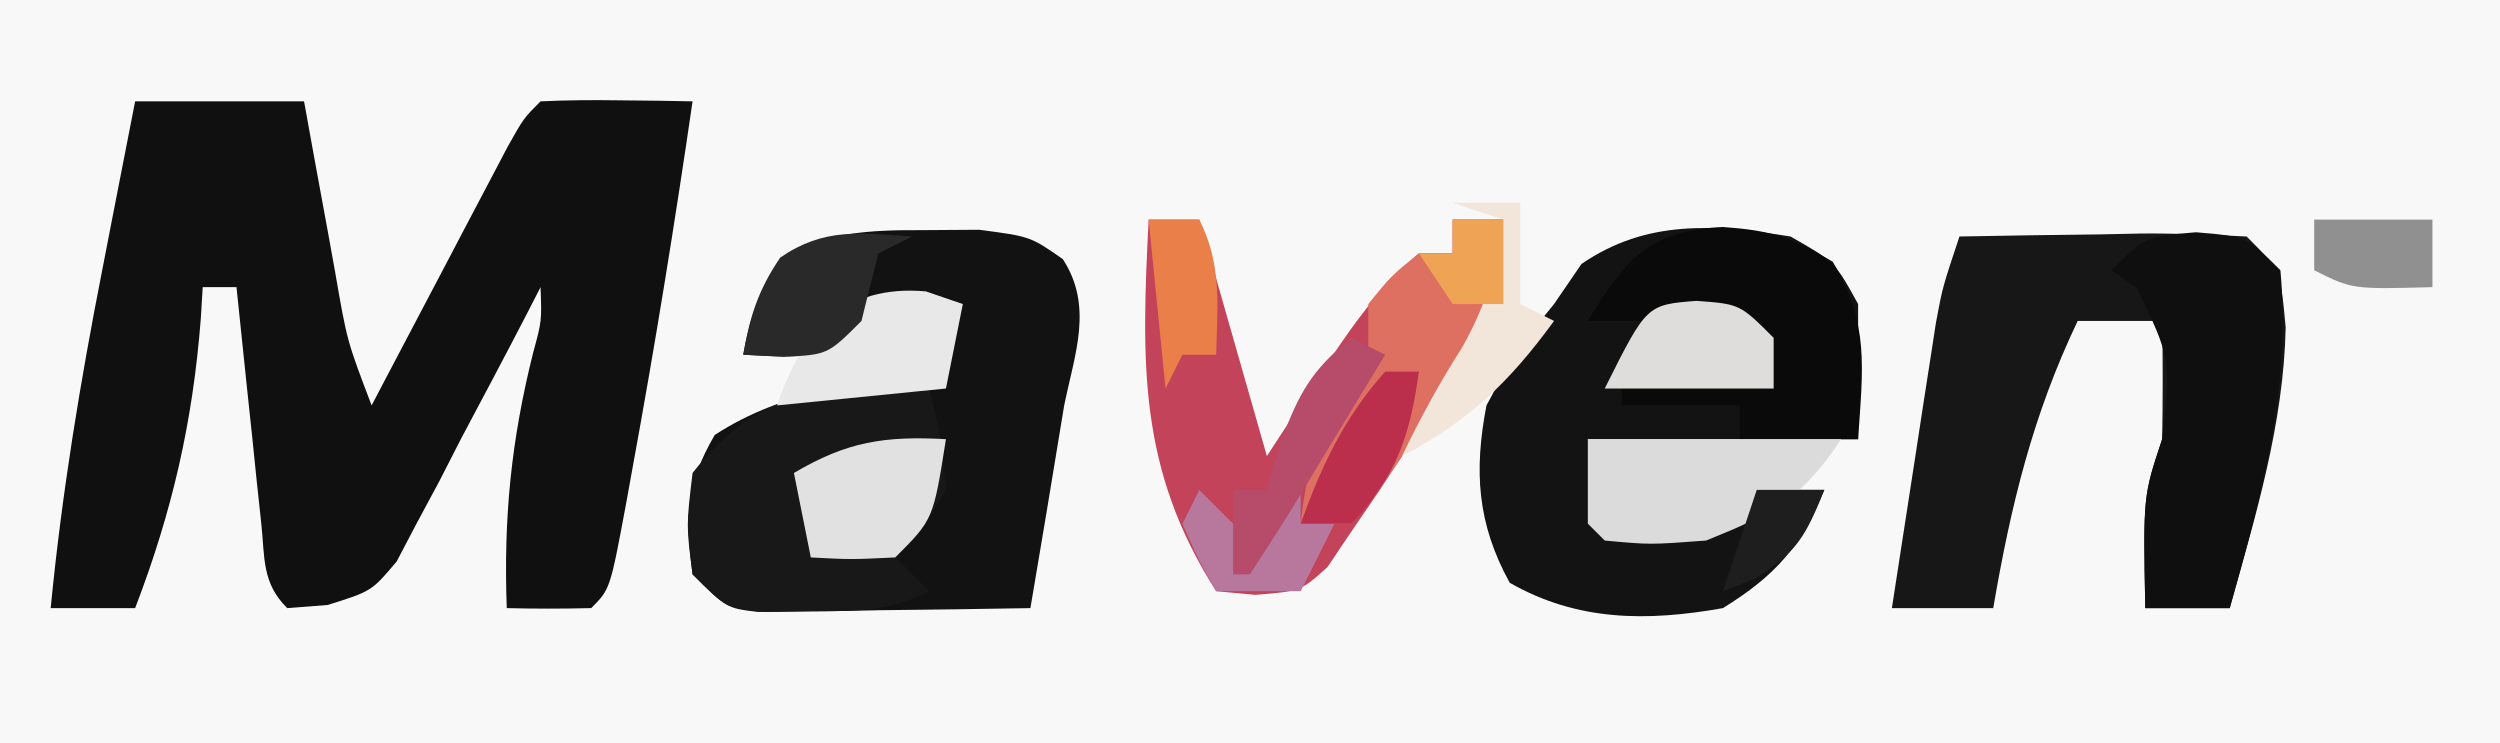 <?xml version="1.0" encoding="UTF-8"?>
<svg version="1.1" xmlns="http://www.w3.org/2000/svg" width="148" height="44">
<rect width="100%" height="100%" fill="#808080" stroke="none"/>
<path d="M0 0 C48.84 0 97.68 0 148 0 C148 14.52 148 29.04 148 44 C99.16 44 50.32 44 0 44 C0 29.48 0 14.96 0 0 Z " fill="#F8F8F8" transform="translate(0,0)"/>
<path d="M0 0 C3.3 0 6.6 0 10 0 C10.205 1.132 10.41 2.264 10.621 3.43 C10.893 4.911 11.165 6.393 11.438 7.875 C11.572 8.621 11.707 9.368 11.846 10.137 C12.545 14.185 12.545 14.185 14 18 C14.267 17.49 14.535 16.981 14.81 16.455 C16.017 14.157 17.227 11.86 18.438 9.562 C18.858 8.76 19.279 7.958 19.713 7.131 C20.116 6.367 20.519 5.603 20.934 4.816 C21.305 4.109 21.677 3.402 22.06 2.674 C23 1 23 1 24 0 C25.519 -0.072 27.042 -0.084 28.562 -0.062 C29.389 -0.053 30.215 -0.044 31.066 -0.035 C31.704 -0.024 32.343 -0.012 33 0 C31.941 7.275 30.767 14.52 29.438 21.75 C29.311 22.453 29.184 23.156 29.053 23.881 C28.119 28.881 28.119 28.881 27 30 C25.334 30.041 23.666 30.043 22 30 C21.806 24.653 22.26 20.073 23.562 14.883 C24.075 12.997 24.075 12.997 24 11 C23.723 11.54 23.447 12.08 23.161 12.636 C21.896 15.08 20.605 17.508 19.312 19.938 C18.877 20.788 18.442 21.638 17.994 22.514 C17.342 23.727 17.342 23.727 16.676 24.965 C16.283 25.714 15.89 26.463 15.486 27.234 C14 29 14 29 11.395 29.815 C10.605 29.876 9.814 29.937 9 30 C7.5 28.5 7.684 27.053 7.465 24.965 C7.378 24.156 7.291 23.347 7.201 22.514 C7.114 21.664 7.027 20.813 6.938 19.938 C6.847 19.083 6.756 18.229 6.662 17.35 C6.437 15.233 6.218 13.117 6 11 C5.34 11 4.68 11 4 11 C3.963 11.617 3.925 12.235 3.887 12.871 C3.413 18.977 2.194 24.287 0 30 C-1.65 30 -3.3 30 -5 30 C-4.34 23.221 -3.253 16.618 -1.938 9.938 C-1.751 8.977 -1.565 8.016 -1.373 7.025 C-0.919 4.683 -0.46 2.341 0 0 Z " fill="#101010" transform="translate(8,6)"/>
<path d="M0 0 C1.717 -0.012 1.717 -0.012 3.469 -0.023 C6.5 0.375 6.5 0.375 8.418 1.715 C10.235 4.502 9.131 7.297 8.5 10.375 C8.141 12.52 7.787 14.666 7.438 16.812 C7.126 18.667 6.814 20.521 6.5 22.375 C3.541 22.429 0.584 22.469 -2.375 22.5 C-3.638 22.525 -3.638 22.525 -4.926 22.551 C-6.134 22.56 -6.134 22.56 -7.367 22.57 C-8.111 22.581 -8.854 22.591 -9.621 22.602 C-11.5 22.375 -11.5 22.375 -13.5 20.375 C-13.939 17.012 -13.91 15.079 -12.188 12.125 C-7.998 9.397 -3.396 9.017 1.5 8.375 C1.5 7.055 1.5 5.735 1.5 4.375 C-2.431 4.95 -2.431 4.95 -5.5 7.375 C-8.125 7.5 -8.125 7.5 -10.5 7.375 C-9.379 0.871 -6.282 -0.042 0 0 Z " fill="#121212" transform="translate(54.5,13.625)"/>
<path d="M0 0 C2.625 1.5 2.625 1.5 4 4 C4 6.64 4 9.28 4 12 C-1.28 12 -6.56 12 -12 12 C-11.67 13.65 -11.34 15.3 -11 17 C-6.21 17.234 -6.21 17.234 -2 15 C-0.68 15 0.64 15 2 15 C0.594 18.397 -0.881 20.059 -4 22 C-8.503 22.801 -12.622 22.787 -16.625 20.5 C-18.559 16.984 -18.746 13.865 -18 10 C-16.25 6.75 -16.25 6.75 -14 4 C-13.464 3.216 -12.928 2.433 -12.375 1.625 C-8.514 -1.017 -4.519 -0.721 0 0 Z " fill="#131314" transform="translate(106,14)"/>
<path d="M0 0 C2.792 -0.054 5.583 -0.094 8.375 -0.125 C9.169 -0.142 9.963 -0.159 10.781 -0.176 C12.855 -0.193 14.929 -0.103 17 0 C19 2 19 2 19.312 5.375 C19.196 11.092 17.533 16.527 16 22 C14.35 22 12.7 22 11 22 C10.875 15.375 10.875 15.375 12 12 C12.04 9.667 12.044 7.333 12 5 C10.35 5 8.7 5 7 5 C4.34 10.563 3.038 15.933 2 22 C0.02 22 -1.96 22 -4 22 C-3.525 18.895 -3.044 15.791 -2.562 12.688 C-2.428 11.806 -2.293 10.925 -2.154 10.018 C-1.956 8.746 -1.956 8.746 -1.754 7.449 C-1.633 6.669 -1.513 5.889 -1.389 5.085 C-1 3 -1 3 0 0 Z " fill="#181718" transform="translate(116,14)"/>
<path d="M0 0 C0.99 0 1.98 0 3 0 C4.32 4.62 5.64 9.24 7 14 C7.928 12.577 8.856 11.154 9.812 9.688 C11.663 6.851 13.401 4.2 16 2 C16.66 2 17.32 2 18 2 C18 1.34 18 0.68 18 0 C18.99 0 19.98 0 21 0 C21.449 6.106 18.454 9.248 15 14 C14.486 14.779 13.971 15.557 13.441 16.359 C12.945 17.086 12.449 17.813 11.938 18.562 C11.493 19.224 11.048 19.885 10.59 20.566 C9 22 9 22 6.316 22.215 C5.552 22.144 4.788 22.073 4 22 C-0.634 14.759 -0.427 8.443 0 0 Z " fill="#C2435A" transform="translate(68,13)"/>
<path d="M0 0 C0.688 2.75 0.688 2.75 1 6 C-0.438 8.375 -0.438 8.375 -2 10 C-1.34 10.66 -0.68 11.32 0 12 C-2.478 13.239 -4.237 13.167 -7 13.188 C-8.33 13.209 -8.33 13.209 -9.688 13.23 C-12 13 -12 13 -14 11 C-14.375 8.125 -14.375 8.125 -14 5 C-9.992 -0.113 -6.216 -0.117 0 0 Z " fill="#181818" transform="translate(55,23)"/>
<path d="M0 0 C3 0.25 3 0.25 5 2.25 C5.651 9.277 3.887 15.512 2 22.25 C0.35 22.25 -1.3 22.25 -3 22.25 C-3.125 15.625 -3.125 15.625 -2 12.25 C-1.493 7.448 -1.493 7.448 -3.5 3.312 C-3.995 2.962 -4.49 2.611 -5 2.25 C-3 0.25 -3 0.25 0 0 Z " fill="#0F0F0F" transform="translate(130,13.75)"/>
<path d="M0 0 C2.826 0.206 4.007 0.567 6.5 2.062 C8.684 5.703 8.28 8.359 8 12.562 C5.69 12.562 3.38 12.562 1 12.562 C1 11.902 1 11.242 1 10.562 C-1.31 10.562 -3.62 10.562 -6 10.562 C-6 10.232 -6 9.902 -6 9.562 C-3.03 9.562 -0.06 9.562 3 9.562 C2.34 8.242 1.68 6.923 1 5.562 C-1.97 5.562 -4.94 5.562 -8 5.562 C-5.792 1.883 -4.293 0.184 0 0 Z " fill="#0B0A0A" transform="translate(102,13.438)"/>
<path d="M0 0 C0.99 0 1.98 0 3 0 C3.33 4.163 2.601 6.186 0.188 9.562 C-0.596 10.678 -0.596 10.678 -1.395 11.816 C-1.924 12.537 -2.454 13.258 -3 14 C-3.499 14.752 -3.998 15.503 -4.512 16.277 C-5.003 16.846 -5.494 17.414 -6 18 C-6.99 18 -7.98 18 -9 18 C-8.51 13.688 -7.673 11.37 -5 8 C-5 7.01 -5 6.02 -5 5 C-3.625 3.312 -3.625 3.312 -2 2 C-1.34 2 -0.68 2 0 2 C0 1.34 0 0.68 0 0 Z " fill="#DE7062" transform="translate(86,13)"/>
<path d="M0 0 C4.95 0 9.9 0 15 0 C12.621 3.569 10.941 4.409 7 6 C3.688 6.25 3.688 6.25 1 6 C0.67 5.67 0.34 5.34 0 5 C0 3.35 0 1.7 0 0 Z " fill="#DBDBDB" transform="translate(94,26)"/>
<path d="M0 0 C-0.75 4.75 -0.75 4.75 -3 7 C-5.625 7.125 -5.625 7.125 -8 7 C-8.33 5.35 -8.66 3.7 -9 2 C-5.865 0.142 -3.625 -0.201 0 0 Z " fill="#E1E1E1" transform="translate(56,26)"/>
<path d="M0 0 C1.083 0.371 1.083 0.371 2.188 0.75 C1.857 2.4 1.528 4.05 1.188 5.75 C-2.112 6.08 -5.412 6.41 -8.812 6.75 C-7.346 2.35 -4.841 -0.43 0 0 Z " fill="#E8E8E8" transform="translate(54.812,17.25)"/>
<path d="M0 0 C-0.99 0.495 -0.99 0.495 -2 1 C-2.343 2.331 -2.676 3.664 -3 5 C-5 7 -5 7 -7.625 7.125 C-8.409 7.084 -9.193 7.043 -10 7 C-9.609 4.73 -9.113 3.166 -7.812 1.25 C-5.213 -0.543 -3.077 -0.205 0 0 Z " fill="#292929" transform="translate(54,14)"/>
<path d="M0 0 C2.562 0.188 2.562 0.188 4.562 2.188 C4.562 3.178 4.562 4.168 4.562 5.188 C1.262 5.188 -2.038 5.188 -5.438 5.188 C-2.958 0.228 -2.958 0.228 0 0 Z " fill="#DEDDDC" transform="translate(100.438,17.812)"/>
<path d="M0 0 C1.32 0 2.64 0 4 0 C4 1.98 4 3.96 4 6 C4.66 6.33 5.32 6.66 6 7 C3.35 10.631 0.982 12.899 -3 15 C-1.919 12.754 -0.785 10.665 0.562 8.562 C2.012 5.979 2.584 3.912 3 1 C2.01 0.67 1.02 0.34 0 0 Z " fill="#F2E5DA" transform="translate(86,12)"/>
<path d="M0 0 C0.99 0 1.98 0 3 0 C4.354 2.709 4.065 5.009 4 8 C3.34 8 2.68 8 2 8 C1.67 8.66 1.34 9.32 1 10 C0.67 6.7 0.34 3.4 0 0 Z " fill="#EA7F49" transform="translate(68,13)"/>
<path d="M0 0 C0.99 0.99 1.98 1.98 3 3 C3.99 2.01 4.98 1.02 6 0 C6 0.66 6 1.32 6 2 C6.66 2 7.32 2 8 2 C7.34 3.32 6.68 4.64 6 6 C4.35 6 2.7 6 1 6 C-0.062 4.125 -0.062 4.125 -1 2 C-0.67 1.34 -0.34 0.68 0 0 Z " fill="#B8779D" transform="translate(71,29)"/>
<path d="M0 0 C0.66 0 1.32 0 2 0 C1.476 3.776 0.673 6.224 -2 9 C-2.99 9 -3.98 9 -5 9 C-3.758 5.561 -2.443 2.748 0 0 Z " fill="#BB2F4C" transform="translate(82,22)"/>
<path d="M0 0 C0.66 0.33 1.32 0.66 2 1 C0.692 3.169 -0.621 5.336 -1.938 7.5 C-2.311 8.12 -2.684 8.74 -3.068 9.379 C-4.018 10.936 -5.006 12.47 -6 14 C-6.33 14 -6.66 14 -7 14 C-7 12.35 -7 10.7 -7 9 C-6.34 9 -5.68 9 -5 9 C-4.732 8.072 -4.464 7.144 -4.188 6.188 C-3.089 3.238 -2.376 1.944 0 0 Z " fill="#B64C6A" transform="translate(80,20)"/>
<path d="M0 0 C2.31 0 4.62 0 7 0 C7 1.32 7 2.64 7 4 C2.25 4.125 2.25 4.125 0 3 C0 2.01 0 1.02 0 0 Z " fill="#909090" transform="translate(137,13)"/>
<path d="M0 0 C0.99 0 1.98 0 3 0 C3 1.65 3 3.3 3 5 C2.01 5 1.02 5 0 5 C-0.66 4.01 -1.32 3.02 -2 2 C-1.34 2 -0.68 2 0 2 C0 1.34 0 0.68 0 0 Z " fill="#EEA454" transform="translate(86,13)"/>
<path d="M0 0 C1.32 0 2.64 0 4 0 C2.951 2.622 2.351 3.794 -0.125 5.25 C-0.744 5.497 -1.363 5.745 -2 6 C-1.34 4.02 -0.68 2.04 0 0 Z " fill="#1E1E1E" transform="translate(104,29)"/>
</svg>
